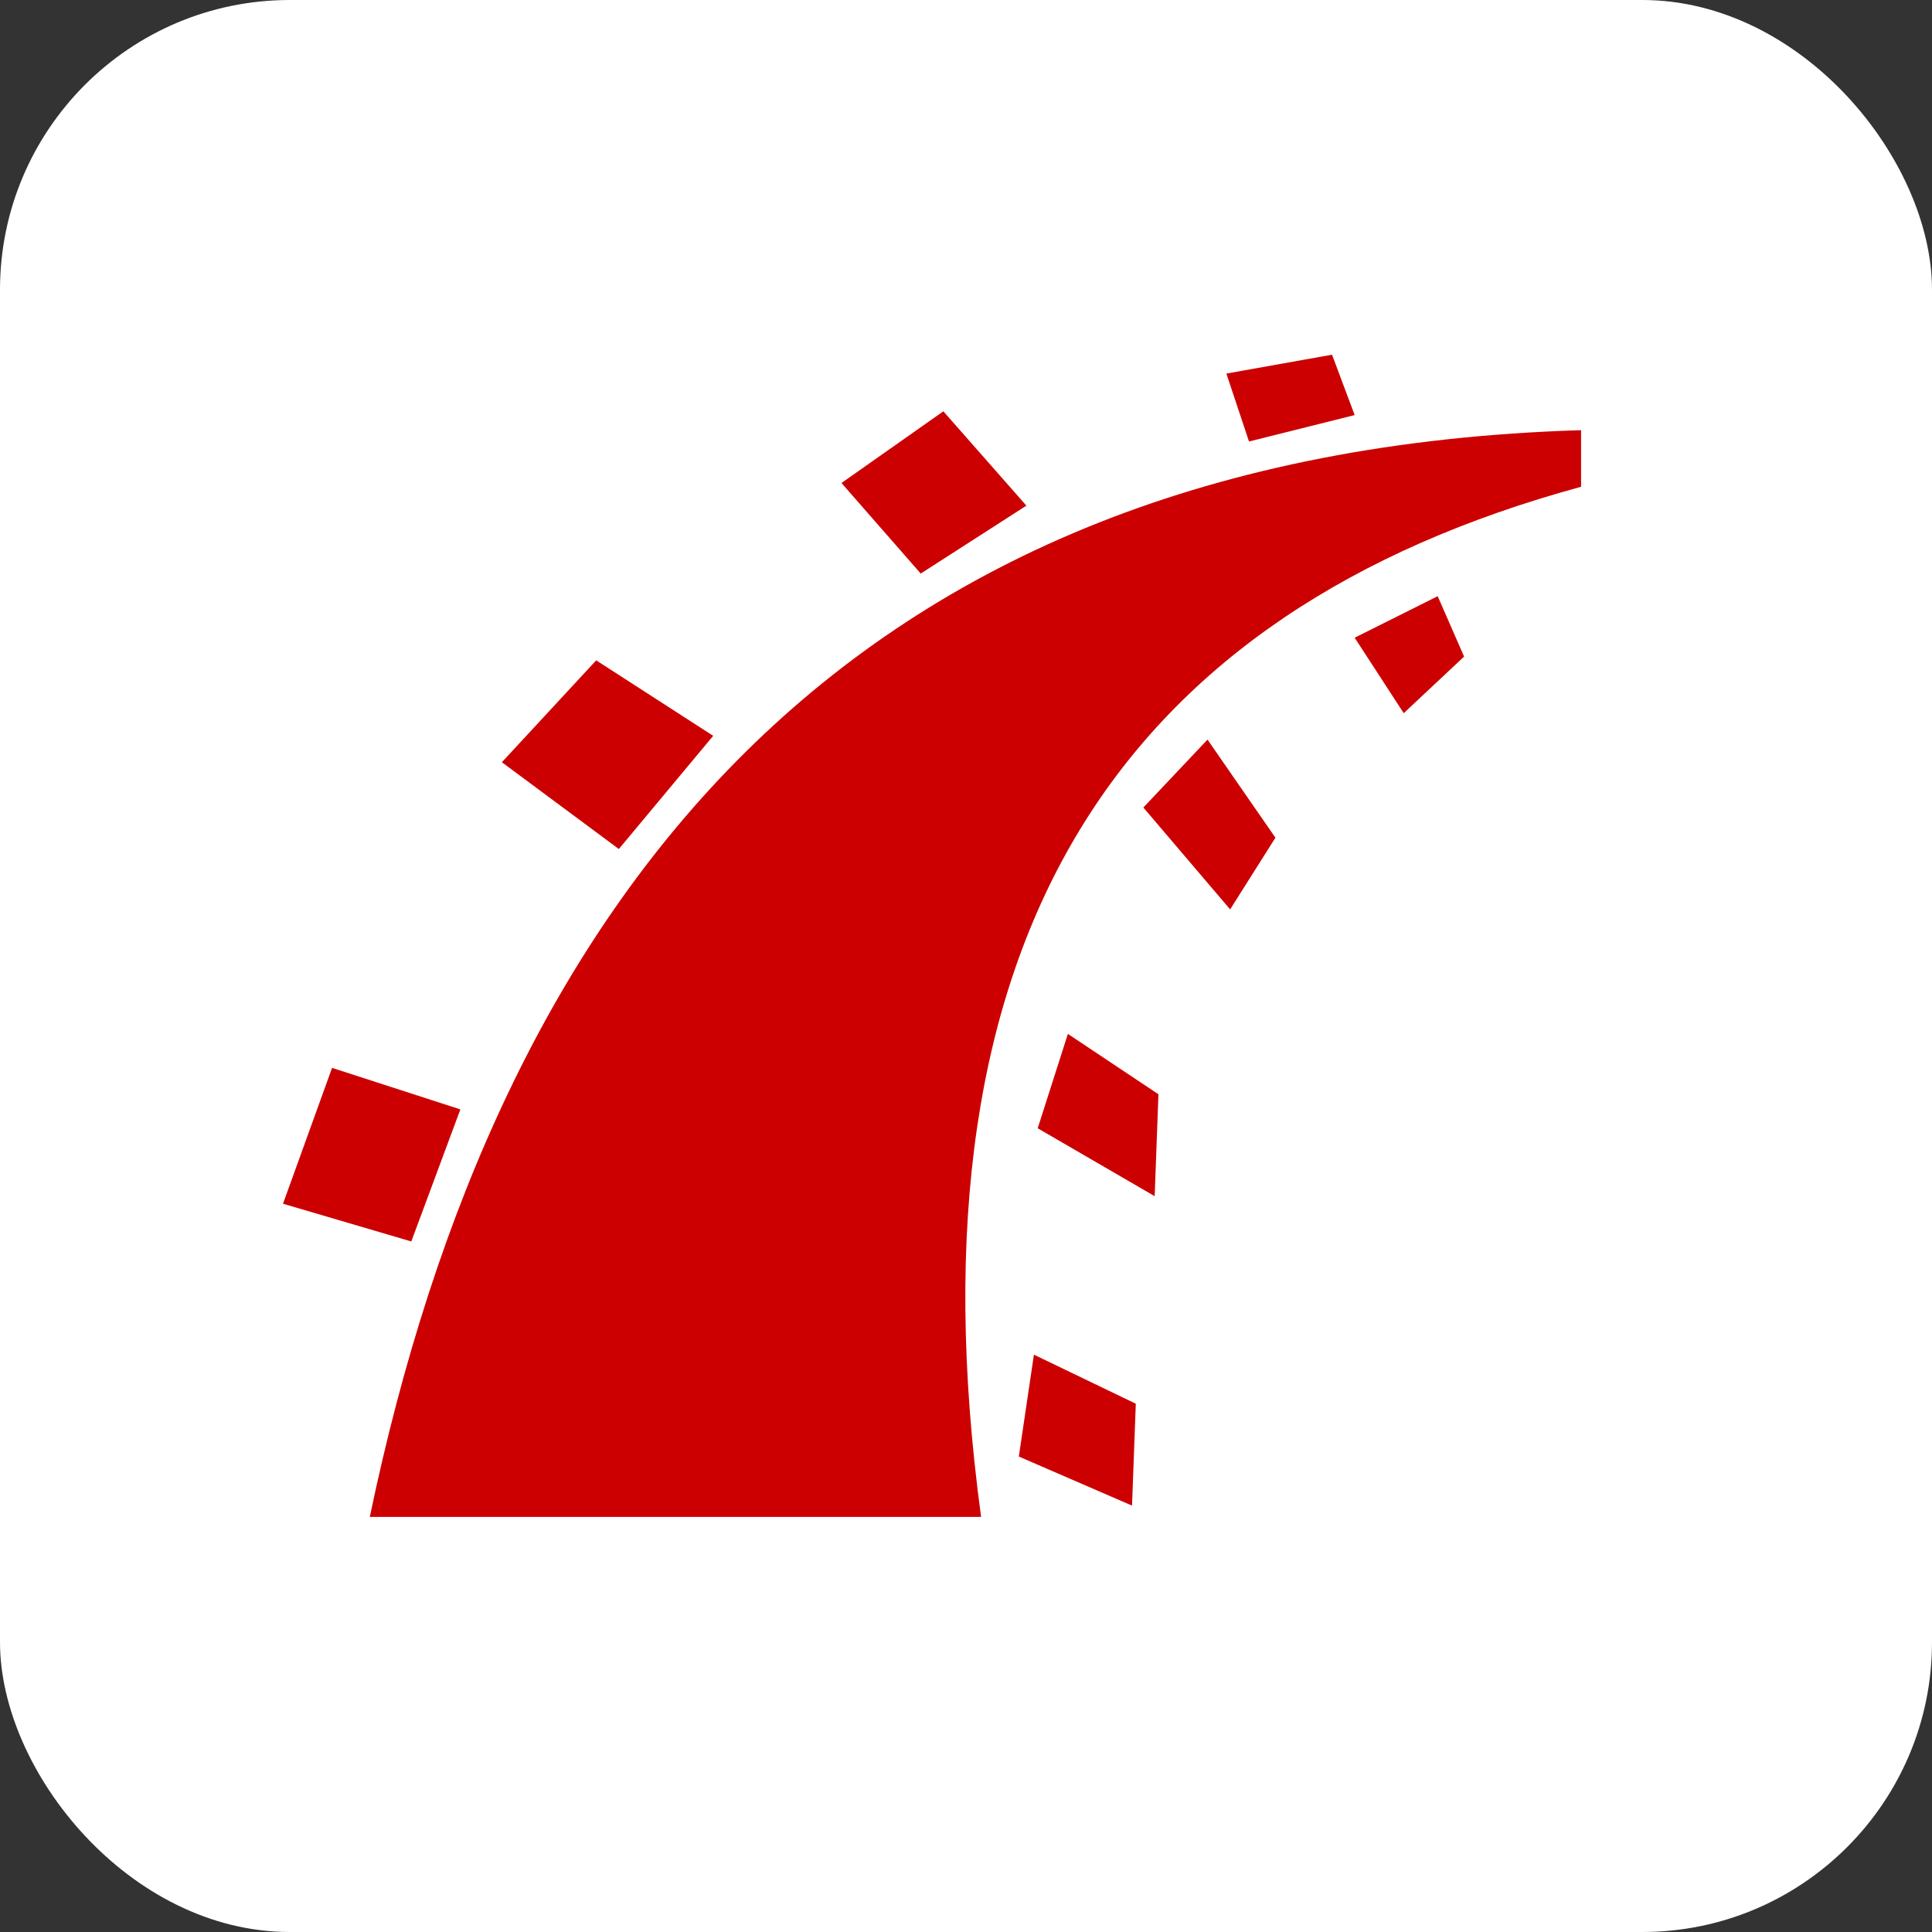 <?xml version="1.0" encoding="utf-8"?>
<svg xmlns="http://www.w3.org/2000/svg"
aria-label="Ruby On Rails" role="img"
viewBox="0 0 512 512">
<rect x="0" y="0" width="512" height="512" fill="#333333" stroke="none"/>
<rect
width="512" height="512"
rx="15%"
fill="#ffffff"/>
<g fill="#c00">
<path d="M98 402c34-163 125-282 321-288v15c-121 33-180 118-159 273H98z"/>
<path d="M274 359l-4 27 30 13 1-27zM88 283l-13 36 34 10 13-35zM158 175l-25 27 31 23 25-30zM250 109l-27 19 21 24 28-18zM325 99l6 18 28-7-6-16zM359 169l13 20 16-15-7-16zM320 196l-17 18 23 27 12-19zM283 274l-8 25 31 18 1-27z"/>
</g>
</svg>